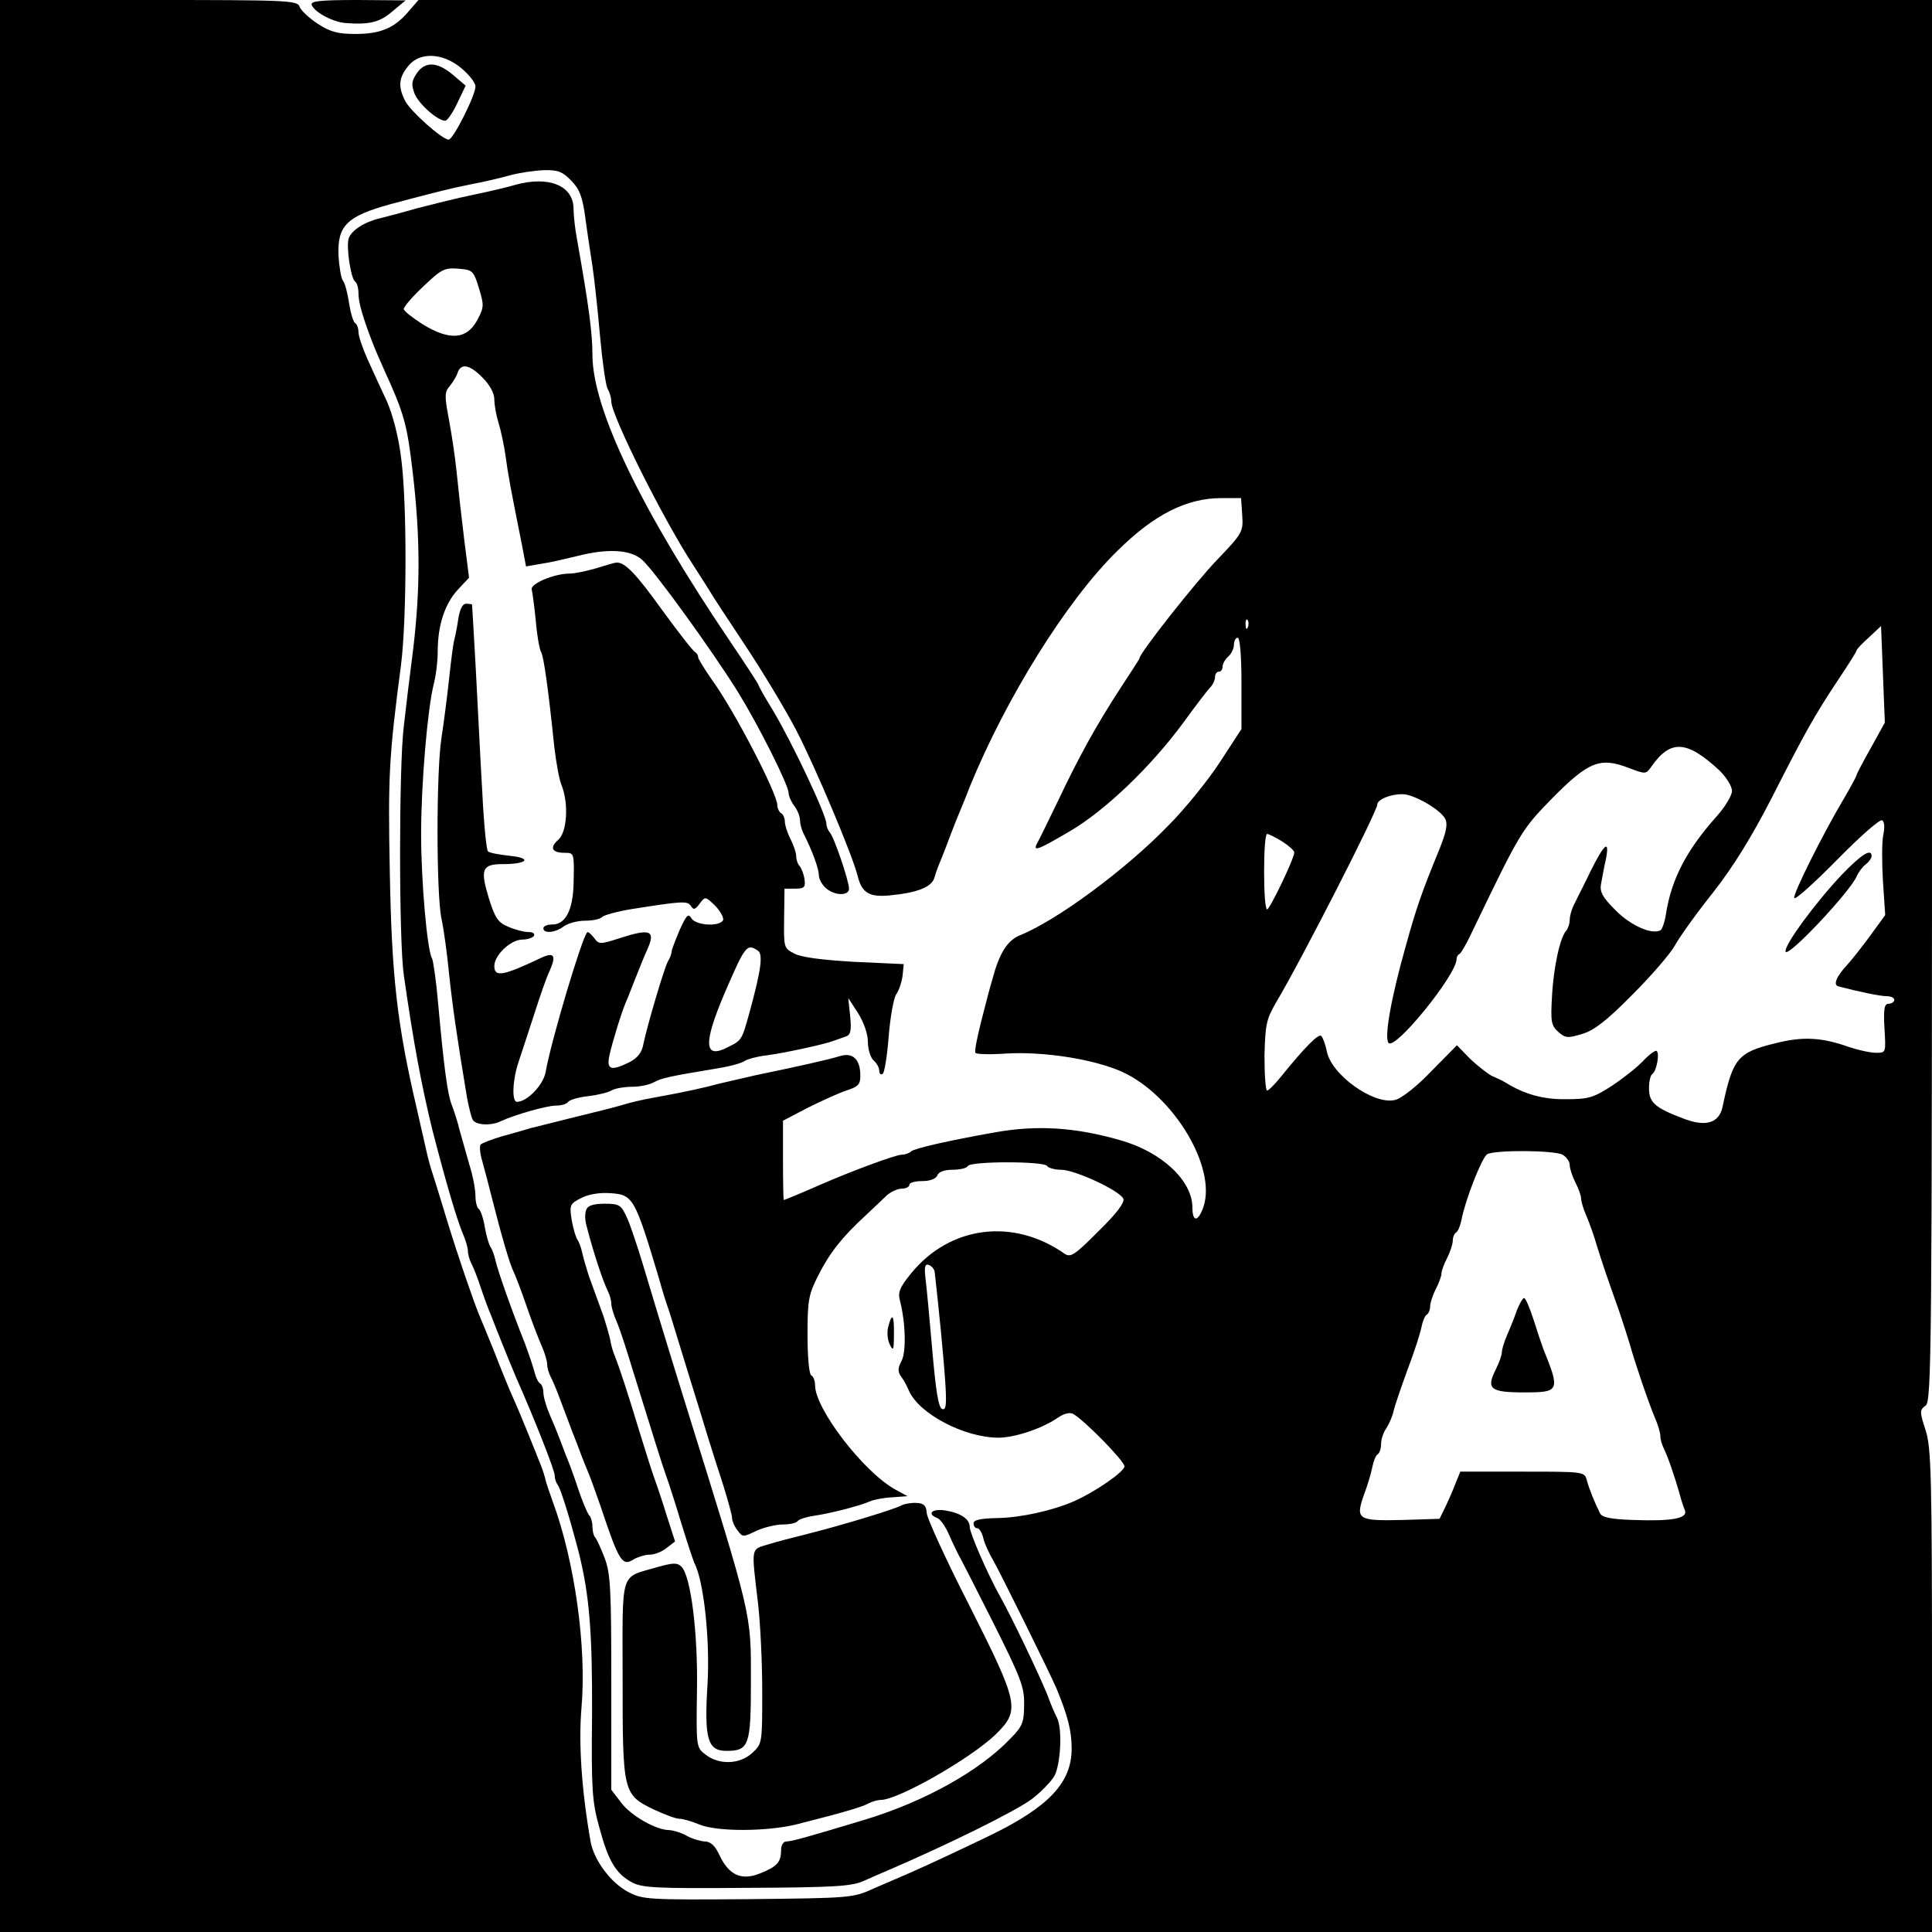 <?xml version="1.0" standalone="no"?>
<!DOCTYPE svg PUBLIC "-//W3C//DTD SVG 20010904//EN"
 "http://www.w3.org/TR/2001/REC-SVG-20010904/DTD/svg10.dtd">
<svg version="1.0" xmlns="http://www.w3.org/2000/svg"
 width="512pt" height="512pt" viewBox="0 0 512 512"
 preserveAspectRatio="xMidYMid meet">
<g transform="translate(0,512) scale(0.1,-0.1)"
fill="#000000" stroke="none">
<path d="M0 2560 l0 -2560 2560 0 2560 0 0 639 c0 573 -2 644 -17 691 -16 49
-16 53 0 65 16 11 17 137 17 1869 l0 1856 -2006 0 -2005 0 -26 -30 c-37 -44
-74 -60 -141 -60 -46 0 -66 5 -100 27 -23 15 -45 36 -48 45 -5 17 -31 18 -400
18 l-394 0 0 -2560z m1223 2379 c20 -17 37 -38 37 -48 0 -24 -59 -141 -71
-141 -17 0 -100 74 -115 102 -19 37 -18 61 7 92 30 39 92 37 142 -5z m291
-298 c22 -22 30 -44 37 -97 5 -38 14 -96 19 -129 5 -33 14 -116 20 -184 6 -67
15 -131 20 -141 6 -10 10 -25 10 -34 0 -37 140 -317 218 -435 20 -31 39 -61
42 -66 3 -6 44 -69 92 -141 48 -72 110 -175 138 -229 50 -96 150 -333 163
-387 11 -44 31 -56 84 -51 74 7 111 22 119 46 3 12 12 36 19 52 7 17 18 46 25
65 7 19 20 51 28 70 8 19 18 44 22 55 96 235 257 494 391 625 97 96 183 140
276 140 l52 0 3 -45 c3 -44 1 -48 -66 -118 -58 -60 -206 -248 -206 -261 0 -2
-22 -36 -49 -77 -64 -98 -111 -183 -166 -299 -25 -52 -50 -103 -55 -112 -15
-27 -2 -22 85 29 94 55 216 172 301 288 32 44 64 86 71 93 7 7 13 20 13 28 0
8 5 14 10 14 6 0 10 6 10 14 0 7 7 19 15 26 8 7 15 21 15 31 0 11 5 19 10 19
6 0 10 -47 10 -121 l0 -121 -56 -86 c-31 -48 -93 -125 -138 -170 -112 -116
-296 -252 -394 -291 -33 -14 -54 -48 -72 -116 -5 -16 -18 -65 -29 -109 -11
-43 -19 -82 -16 -86 2 -4 39 -5 81 -2 101 6 234 -15 309 -49 136 -63 250 -254
214 -358 -14 -40 -29 -40 -29 -1 0 71 -81 147 -190 178 -121 35 -223 41 -334
21 -124 -22 -211 -42 -221 -50 -5 -5 -16 -9 -25 -9 -16 0 -129 -42 -210 -77
-50 -22 -100 -43 -103 -43 -1 0 -2 47 -2 105 l0 105 65 34 c36 18 82 39 103
46 31 10 37 16 37 39 0 44 -20 63 -55 52 -29 -9 -109 -27 -225 -51 -30 -7 -73
-17 -95 -22 -41 -11 -80 -20 -173 -37 -29 -5 -67 -14 -85 -20 -17 -5 -72 -19
-122 -31 -49 -12 -103 -26 -120 -30 -16 -5 -51 -15 -77 -22 -26 -8 -50 -17
-54 -21 -4 -4 -2 -24 4 -44 6 -21 18 -67 27 -103 25 -99 47 -173 56 -190 4 -8
20 -49 34 -90 14 -41 33 -90 41 -108 8 -18 14 -39 14 -47 0 -9 4 -23 9 -33 5
-9 16 -35 24 -57 8 -22 23 -60 32 -85 10 -25 21 -54 25 -65 4 -11 13 -33 20
-50 7 -16 20 -55 31 -85 50 -150 58 -162 89 -142 11 6 30 12 42 12 13 0 33 8
45 18 l22 17 -21 65 c-11 36 -26 81 -33 100 -7 19 -25 76 -40 125 -32 106 -54
172 -65 200 -5 11 -11 31 -13 45 -3 14 -11 41 -17 60 -7 19 -16 44 -20 55 -4
11 -13 36 -20 55 -6 19 -14 46 -17 60 -3 14 -9 30 -13 35 -4 6 -11 29 -15 52
-6 39 -5 43 25 58 19 10 49 15 77 13 61 -4 65 -11 130 -228 8 -30 19 -64 23
-75 4 -11 15 -47 25 -80 10 -33 28 -91 40 -130 12 -38 30 -97 40 -130 10 -33
29 -92 42 -132 12 -39 23 -78 23 -85 0 -8 6 -23 14 -33 14 -19 15 -19 50 -2
20 9 52 17 71 17 18 0 36 4 39 9 3 5 23 11 43 14 42 6 117 25 148 38 11 5 38
10 60 11 l40 3 -33 18 c-83 46 -212 213 -212 276 0 11 -4 23 -10 26 -6 3 -10
51 -10 108 0 92 3 107 29 158 30 59 62 100 125 158 21 20 47 44 57 54 11 9 28
17 39 17 11 0 20 5 20 10 0 6 15 10 34 10 21 0 36 6 40 15 3 9 18 15 40 15 19
0 38 4 41 10 8 13 202 13 210 0 3 -5 20 -10 37 -10 37 0 157 -56 165 -77 4
-10 -19 -40 -66 -86 -62 -62 -73 -70 -89 -60 -136 96 -304 75 -407 -51 -31
-38 -36 -51 -30 -73 15 -58 17 -136 4 -160 -10 -19 -10 -28 -1 -41 7 -9 16
-26 21 -38 27 -61 147 -124 237 -124 43 0 115 24 156 52 17 12 33 16 42 11 30
-17 136 -125 136 -139 0 -14 -78 -68 -135 -93 -58 -25 -141 -43 -202 -44 -45
-1 -63 -5 -63 -14 0 -7 4 -13 10 -13 5 0 13 -12 16 -27 4 -16 16 -41 26 -58
17 -29 150 -298 168 -340 30 -73 40 -112 40 -159 0 -90 -60 -154 -216 -230
-81 -39 -166 -79 -219 -102 -16 -7 -56 -24 -88 -38 -57 -26 -61 -26 -335 -29
-264 -2 -279 -1 -317 19 -46 24 -91 84 -100 134 -24 138 -32 261 -24 354 14
161 -18 389 -76 546 -9 25 -19 54 -21 65 -3 11 -9 29 -14 40 -4 11 -18 45 -30
75 -12 30 -30 73 -40 95 -10 22 -32 76 -49 120 -18 44 -36 89 -41 100 -15 36
-57 158 -85 250 -15 50 -32 104 -37 120 -6 17 -14 46 -18 65 -4 19 -16 69 -25
110 -53 226 -67 353 -72 630 -5 257 -2 306 30 550 15 121 16 427 0 547 -7 56
-22 114 -38 150 -15 32 -38 82 -51 111 -13 29 -24 61 -24 72 0 10 -4 21 -9 24
-5 3 -12 27 -16 53 -4 27 -11 53 -16 59 -5 6 -10 36 -12 67 -3 79 22 104 138
136 113 30 155 41 210 52 33 6 80 17 105 24 25 7 66 13 91 14 38 1 50 -4 73
-28z m1793 -1183 c-3 -8 -6 -5 -6 6 -1 11 2 17 5 13 3 -3 4 -12 1 -19z m1651
-320 c-21 -37 -38 -70 -38 -72 0 -3 -14 -29 -31 -58 -59 -99 -139 -260 -134
-268 3 -5 54 41 114 102 60 61 113 108 119 104 6 -3 7 -20 3 -38 -4 -18 -4
-73 -1 -123 l6 -90 -40 -55 c-22 -30 -49 -64 -59 -75 -30 -32 -40 -55 -25 -59
53 -14 111 -26 128 -26 11 0 20 -4 20 -10 0 -5 -7 -10 -15 -10 -11 0 -14 -13
-11 -65 4 -65 4 -65 -22 -65 -15 0 -47 7 -71 15 -73 26 -123 29 -197 10 -99
-24 -112 -40 -139 -168 -9 -43 -44 -54 -102 -32 -77 29 -93 43 -93 81 0 18 4
35 9 38 11 7 20 55 11 61 -4 2 -20 -10 -36 -27 -16 -17 -53 -46 -83 -66 -48
-31 -62 -35 -120 -35 -61 -1 -111 13 -161 44 -8 5 -25 13 -37 18 -11 6 -37 26
-57 45 l-35 36 -68 -69 c-37 -39 -80 -73 -96 -76 -56 -14 -170 67 -181 130 -4
19 -11 37 -15 40 -8 5 -43 -30 -106 -108 -16 -20 -33 -37 -37 -37 -4 0 -7 41
-7 92 2 82 5 97 30 140 70 118 269 508 269 526 0 16 50 32 78 26 37 -9 90 -42
102 -64 7 -14 3 -35 -16 -82 -46 -112 -60 -152 -88 -253 -41 -145 -58 -246
-46 -259 18 -19 180 181 180 222 0 5 3 12 8 14 4 2 19 28 33 58 129 268 131
271 214 356 95 96 126 108 201 79 45 -17 46 -17 60 3 51 73 94 71 182 -11 17
-17 32 -41 32 -53 0 -12 -19 -44 -43 -70 -79 -89 -118 -166 -132 -256 -3 -21
-10 -40 -14 -43 -22 -13 -78 11 -119 52 -36 36 -43 50 -39 71 3 15 8 45 13 66
10 52 -4 41 -40 -31 -15 -32 -35 -70 -42 -85 -8 -14 -14 -35 -14 -45 0 -10 -4
-23 -9 -29 -16 -16 -34 -96 -38 -174 -4 -67 -2 -78 16 -94 19 -17 25 -18 64
-6 31 9 65 35 133 104 50 50 101 109 113 131 12 22 57 85 101 140 54 69 102
147 155 250 90 177 112 216 176 313 27 40 49 75 49 78 0 3 15 19 33 35 l32 30
5 -128 5 -128 -37 -67z m-1560 -248 c17 -11 32 -24 32 -29 0 -16 -65 -151 -72
-151 -5 0 -8 45 -8 100 0 55 3 100 8 100 4 0 22 -9 40 -20z m743 -830 c10 -6
19 -18 19 -28 0 -9 7 -30 15 -46 8 -15 15 -34 15 -42 0 -7 6 -28 14 -46 8 -18
21 -55 29 -83 16 -50 19 -60 58 -170 11 -33 24 -73 29 -90 11 -41 49 -153 66
-193 8 -18 14 -39 14 -47 0 -9 4 -23 9 -33 11 -22 30 -78 41 -117 4 -16 11
-38 15 -47 9 -22 -33 -30 -139 -26 -58 2 -81 7 -86 18 -14 28 -29 65 -35 88
-6 22 -9 22 -171 22 l-164 0 -11 -27 c-6 -16 -18 -44 -27 -63 l-17 -35 -95 -3
c-122 -3 -128 1 -106 65 10 26 20 60 23 76 3 15 9 30 14 33 5 3 9 15 9 27 0
13 6 31 14 42 7 11 16 31 19 45 3 14 20 63 37 110 18 47 34 97 37 113 3 15 9
30 14 33 5 3 9 13 9 22 0 9 7 30 15 46 8 15 15 34 15 41 0 7 7 26 15 41 8 16
15 37 15 46 0 9 4 19 9 22 5 3 11 18 14 33 10 53 54 165 68 174 20 12 176 11
200 -1z m-1664 -311 c11 -96 24 -229 28 -291 4 -61 2 -76 -8 -72 -10 3 -17 49
-26 152 -7 81 -15 167 -18 191 -4 34 -2 42 8 39 8 -3 15 -11 16 -19z"/>
<path d="M1104 4925 c-14 -21 -14 -30 -5 -54 12 -28 61 -71 81 -71 5 0 20 21
32 47 l22 46 -34 29 c-42 35 -74 36 -96 3z"/>
<path d="M1365 4630 c-16 -5 -66 -17 -110 -26 -44 -9 -111 -26 -150 -36 -38
-11 -84 -23 -100 -27 -41 -10 -74 -32 -81 -53 -7 -23 6 -107 17 -114 5 -3 9
-17 9 -32 0 -23 11 -63 40 -137 4 -11 17 -40 28 -65 53 -116 61 -144 76 -274
20 -171 20 -307 1 -466 -9 -69 -20 -161 -25 -206 -13 -106 -13 -566 0 -657 26
-183 48 -298 76 -412 37 -143 63 -231 80 -273 8 -18 14 -39 14 -47 0 -9 4 -23
9 -33 5 -9 17 -39 26 -67 9 -27 21 -59 26 -70 4 -11 17 -43 28 -71 11 -28 29
-71 39 -95 47 -106 102 -245 102 -259 0 -9 4 -20 8 -25 8 -11 31 -84 56 -180
28 -113 36 -210 35 -430 -2 -196 0 -229 19 -297 24 -90 44 -123 86 -146 27
-15 64 -17 304 -15 230 1 279 4 310 18 20 9 48 21 62 27 163 70 341 158 384
190 24 18 51 46 60 61 17 31 22 126 7 155 -5 9 -17 37 -26 62 -21 52 -96 209
-125 260 -31 55 -80 167 -80 183 0 21 -23 37 -64 44 -36 6 -51 -9 -22 -20 8
-3 22 -23 31 -44 9 -21 21 -45 25 -53 5 -8 46 -89 92 -180 73 -146 83 -171 82
-217 0 -46 -4 -58 -35 -89 -82 -87 -230 -169 -389 -217 -156 -47 -192 -57
-206 -57 -8 0 -14 -10 -14 -22 0 -33 -10 -44 -54 -62 -50 -21 -84 -6 -109 47
-12 26 -24 37 -40 37 -12 1 -33 7 -47 15 -14 8 -34 14 -46 15 -35 0 -102 38
-128 73 l-26 34 0 284 c0 248 -2 290 -18 331 -10 26 -21 50 -25 54 -4 4 -7 17
-7 29 0 11 -4 25 -9 30 -5 6 -18 37 -29 70 -11 34 -26 74 -33 90 -6 17 -15 39
-19 50 -4 11 -15 37 -24 58 -9 21 -16 46 -16 57 0 10 -4 21 -9 24 -5 3 -11 16
-14 28 -3 13 -15 48 -26 78 -36 90 -72 193 -78 220 -3 14 -9 30 -13 35 -4 6
-11 29 -15 52 -4 24 -11 45 -16 49 -5 3 -9 19 -9 35 0 17 -7 54 -16 82 -8 29
-20 70 -26 92 -5 22 -15 51 -20 65 -12 27 -22 106 -37 272 -5 59 -13 112 -16
118 -13 21 -29 204 -29 330 0 134 17 330 33 395 6 22 11 62 11 89 0 69 19 126
53 163 l30 32 -13 103 c-7 57 -16 137 -20 178 -4 41 -14 105 -21 142 -11 59
-11 69 3 85 8 10 18 26 21 36 9 25 32 21 66 -14 19 -19 31 -41 31 -57 0 -15 5
-43 11 -62 6 -19 15 -60 19 -90 7 -51 12 -78 43 -233 l11 -58 41 7 c22 3 64
13 93 20 81 21 142 18 173 -9 31 -26 187 -242 256 -353 54 -88 133 -245 133
-266 0 -8 7 -23 15 -34 8 -10 15 -27 15 -37 0 -9 4 -25 9 -35 23 -45 41 -94
41 -111 0 -10 8 -25 18 -34 23 -21 62 -22 62 -2 0 20 -40 138 -51 149 -5 6 -9
16 -9 23 0 23 -90 214 -142 301 -21 34 -38 64 -38 67 0 2 -33 53 -73 112 -239
353 -367 620 -367 763 0 58 -10 132 -40 301 -6 30 -10 69 -10 85 0 62 -65 89
-155 64z m-96 -273 c14 -46 14 -51 -4 -85 -28 -52 -73 -55 -144 -12 -28 18
-51 36 -51 41 0 6 23 33 52 60 47 45 56 50 92 47 38 -3 41 -5 55 -51z"/>
<path d="M1580 3614 c-25 -7 -56 -14 -70 -14 -41 0 -105 -27 -101 -42 2 -7 7
-45 11 -84 3 -38 10 -76 14 -82 7 -12 19 -97 35 -252 5 -41 13 -88 20 -103 18
-47 14 -121 -9 -142 -24 -21 -18 -35 16 -35 26 0 26 0 24 -84 -2 -69 -22 -106
-56 -106 -13 0 -24 -4 -24 -10 0 -15 32 -12 54 5 11 8 36 15 56 15 20 0 40 4
46 10 5 5 41 15 79 21 133 21 147 22 156 8 7 -11 11 -10 23 6 15 20 15 20 42
-6 14 -15 23 -32 20 -38 -11 -18 -74 -13 -84 6 -8 13 -13 8 -31 -32 -11 -26
-21 -52 -21 -56 0 -5 -4 -17 -10 -27 -10 -18 -54 -167 -65 -219 -4 -23 -16
-37 -37 -48 -49 -24 -61 -20 -53 18 8 36 31 111 44 142 5 11 16 40 26 65 10
25 23 58 31 75 22 50 7 55 -76 28 -50 -16 -53 -16 -66 2 -8 10 -16 17 -18 14
-14 -14 -96 -289 -110 -370 -6 -34 -49 -79 -76 -79 -14 0 -12 57 4 105 7 22
26 78 41 125 15 47 33 100 42 118 17 39 12 49 -20 35 -103 -49 -127 -54 -127
-23 0 29 44 70 74 70 14 0 28 5 31 10 3 6 -3 10 -15 10 -11 0 -35 6 -53 14
-27 11 -35 23 -51 74 -24 78 -19 92 36 92 66 0 79 16 19 22 -28 3 -55 8 -58
12 -4 4 -11 75 -15 159 -5 84 -12 229 -17 322 -5 94 -10 171 -10 173 -1 1 -8
2 -16 2 -9 0 -16 -14 -20 -37 -3 -21 -8 -47 -11 -58 -3 -11 -9 -58 -14 -105
-5 -47 -14 -116 -20 -155 -14 -89 -14 -414 0 -480 6 -27 15 -93 20 -145 9 -85
21 -169 47 -325 5 -28 12 -56 16 -63 9 -14 49 -16 75 -3 34 16 120 41 145 41
14 0 28 4 32 9 3 6 27 13 53 16 26 3 55 10 64 16 10 5 34 9 54 9 19 0 45 5 57
12 21 11 37 15 170 37 32 5 63 14 70 19 7 5 32 12 57 15 47 6 154 29 180 39 8
3 22 8 31 11 13 4 16 15 12 54 l-5 48 26 -40 c15 -24 26 -55 26 -76 0 -20 7
-42 15 -49 8 -7 15 -19 15 -27 0 -8 4 -12 9 -9 5 3 12 47 16 98 4 51 13 102
20 113 8 11 15 34 17 50 l3 30 -131 6 c-85 5 -141 12 -159 22 -28 14 -28 17
-27 93 l1 79 28 0 c24 0 28 3 25 25 -2 14 -8 29 -13 35 -5 5 -9 17 -9 26 0 9
-7 30 -15 45 -8 16 -15 37 -15 46 0 9 -4 20 -10 23 -5 3 -10 13 -10 21 0 31
-114 251 -173 332 -20 29 -37 56 -37 61 0 5 -4 11 -8 13 -5 2 -44 52 -87 111
-71 99 -100 128 -122 126 -4 0 -28 -7 -53 -15z m428 -1013 c15 -9 9 -52 -22
-165 -20 -72 -20 -73 -57 -91 -63 -33 -66 8 -10 140 56 130 60 135 89 116z"/>
<path d="M1554 1915 c-4 -9 -4 -25 -1 -38 17 -68 43 -148 58 -179 5 -10 9 -24
9 -33 0 -8 6 -29 14 -47 8 -18 26 -73 41 -123 60 -193 78 -251 90 -285 7 -19
25 -75 40 -125 15 -49 31 -97 35 -107 25 -46 42 -205 35 -321 -9 -145 0 -177
50 -177 60 0 65 14 65 183 0 186 5 163 -172 732 -64 206 -84 274 -113 370 -15
50 -34 107 -43 127 -16 35 -20 38 -60 38 -29 0 -44 -5 -48 -15z"/>
<path d="M2354 1604 c-4 -14 -2 -35 4 -47 9 -19 11 -15 11 26 1 52 -5 61 -15
21z"/>
<path d="M2390 1131 c-17 -10 -155 -52 -250 -76 -36 -9 -83 -21 -105 -28 -46
-14 -44 -5 -26 -157 6 -52 11 -157 11 -233 0 -136 0 -138 -26 -162 -33 -31
-88 -33 -124 -5 -25 19 -25 20 -23 166 3 155 -16 307 -41 332 -11 11 -21 11
-64 -1 -101 -30 -92 -2 -92 -298 0 -301 1 -305 84 -345 28 -13 57 -24 67 -24
9 0 33 -7 52 -15 48 -20 183 -19 261 1 130 33 172 46 188 55 10 5 24 9 32 9
46 0 237 109 304 173 66 65 63 80 -69 342 -62 121 -112 231 -113 245 -1 19 -7
26 -26 27 -14 1 -32 -2 -40 -6z"/>
<path d="M4881 2802 c-69 -73 -154 -188 -149 -204 6 -17 174 162 189 201 4 9
14 23 23 30 9 7 16 17 16 22 0 22 -27 5 -79 -49z"/>
<path d="M4020 1648 c-6 -18 -18 -48 -26 -66 -8 -18 -14 -39 -14 -46 0 -7 -7
-27 -16 -45 -26 -52 -15 -61 76 -61 93 0 95 4 50 115 -4 11 -16 46 -26 78 -10
31 -21 57 -25 57 -4 0 -12 -15 -19 -32z"/>
<path d="M826 5107 c7 -19 55 -45 89 -48 64 -5 92 2 125 31 l35 29 -127 1
c-101 0 -126 -3 -122 -13z"/>
</g>
</svg>
